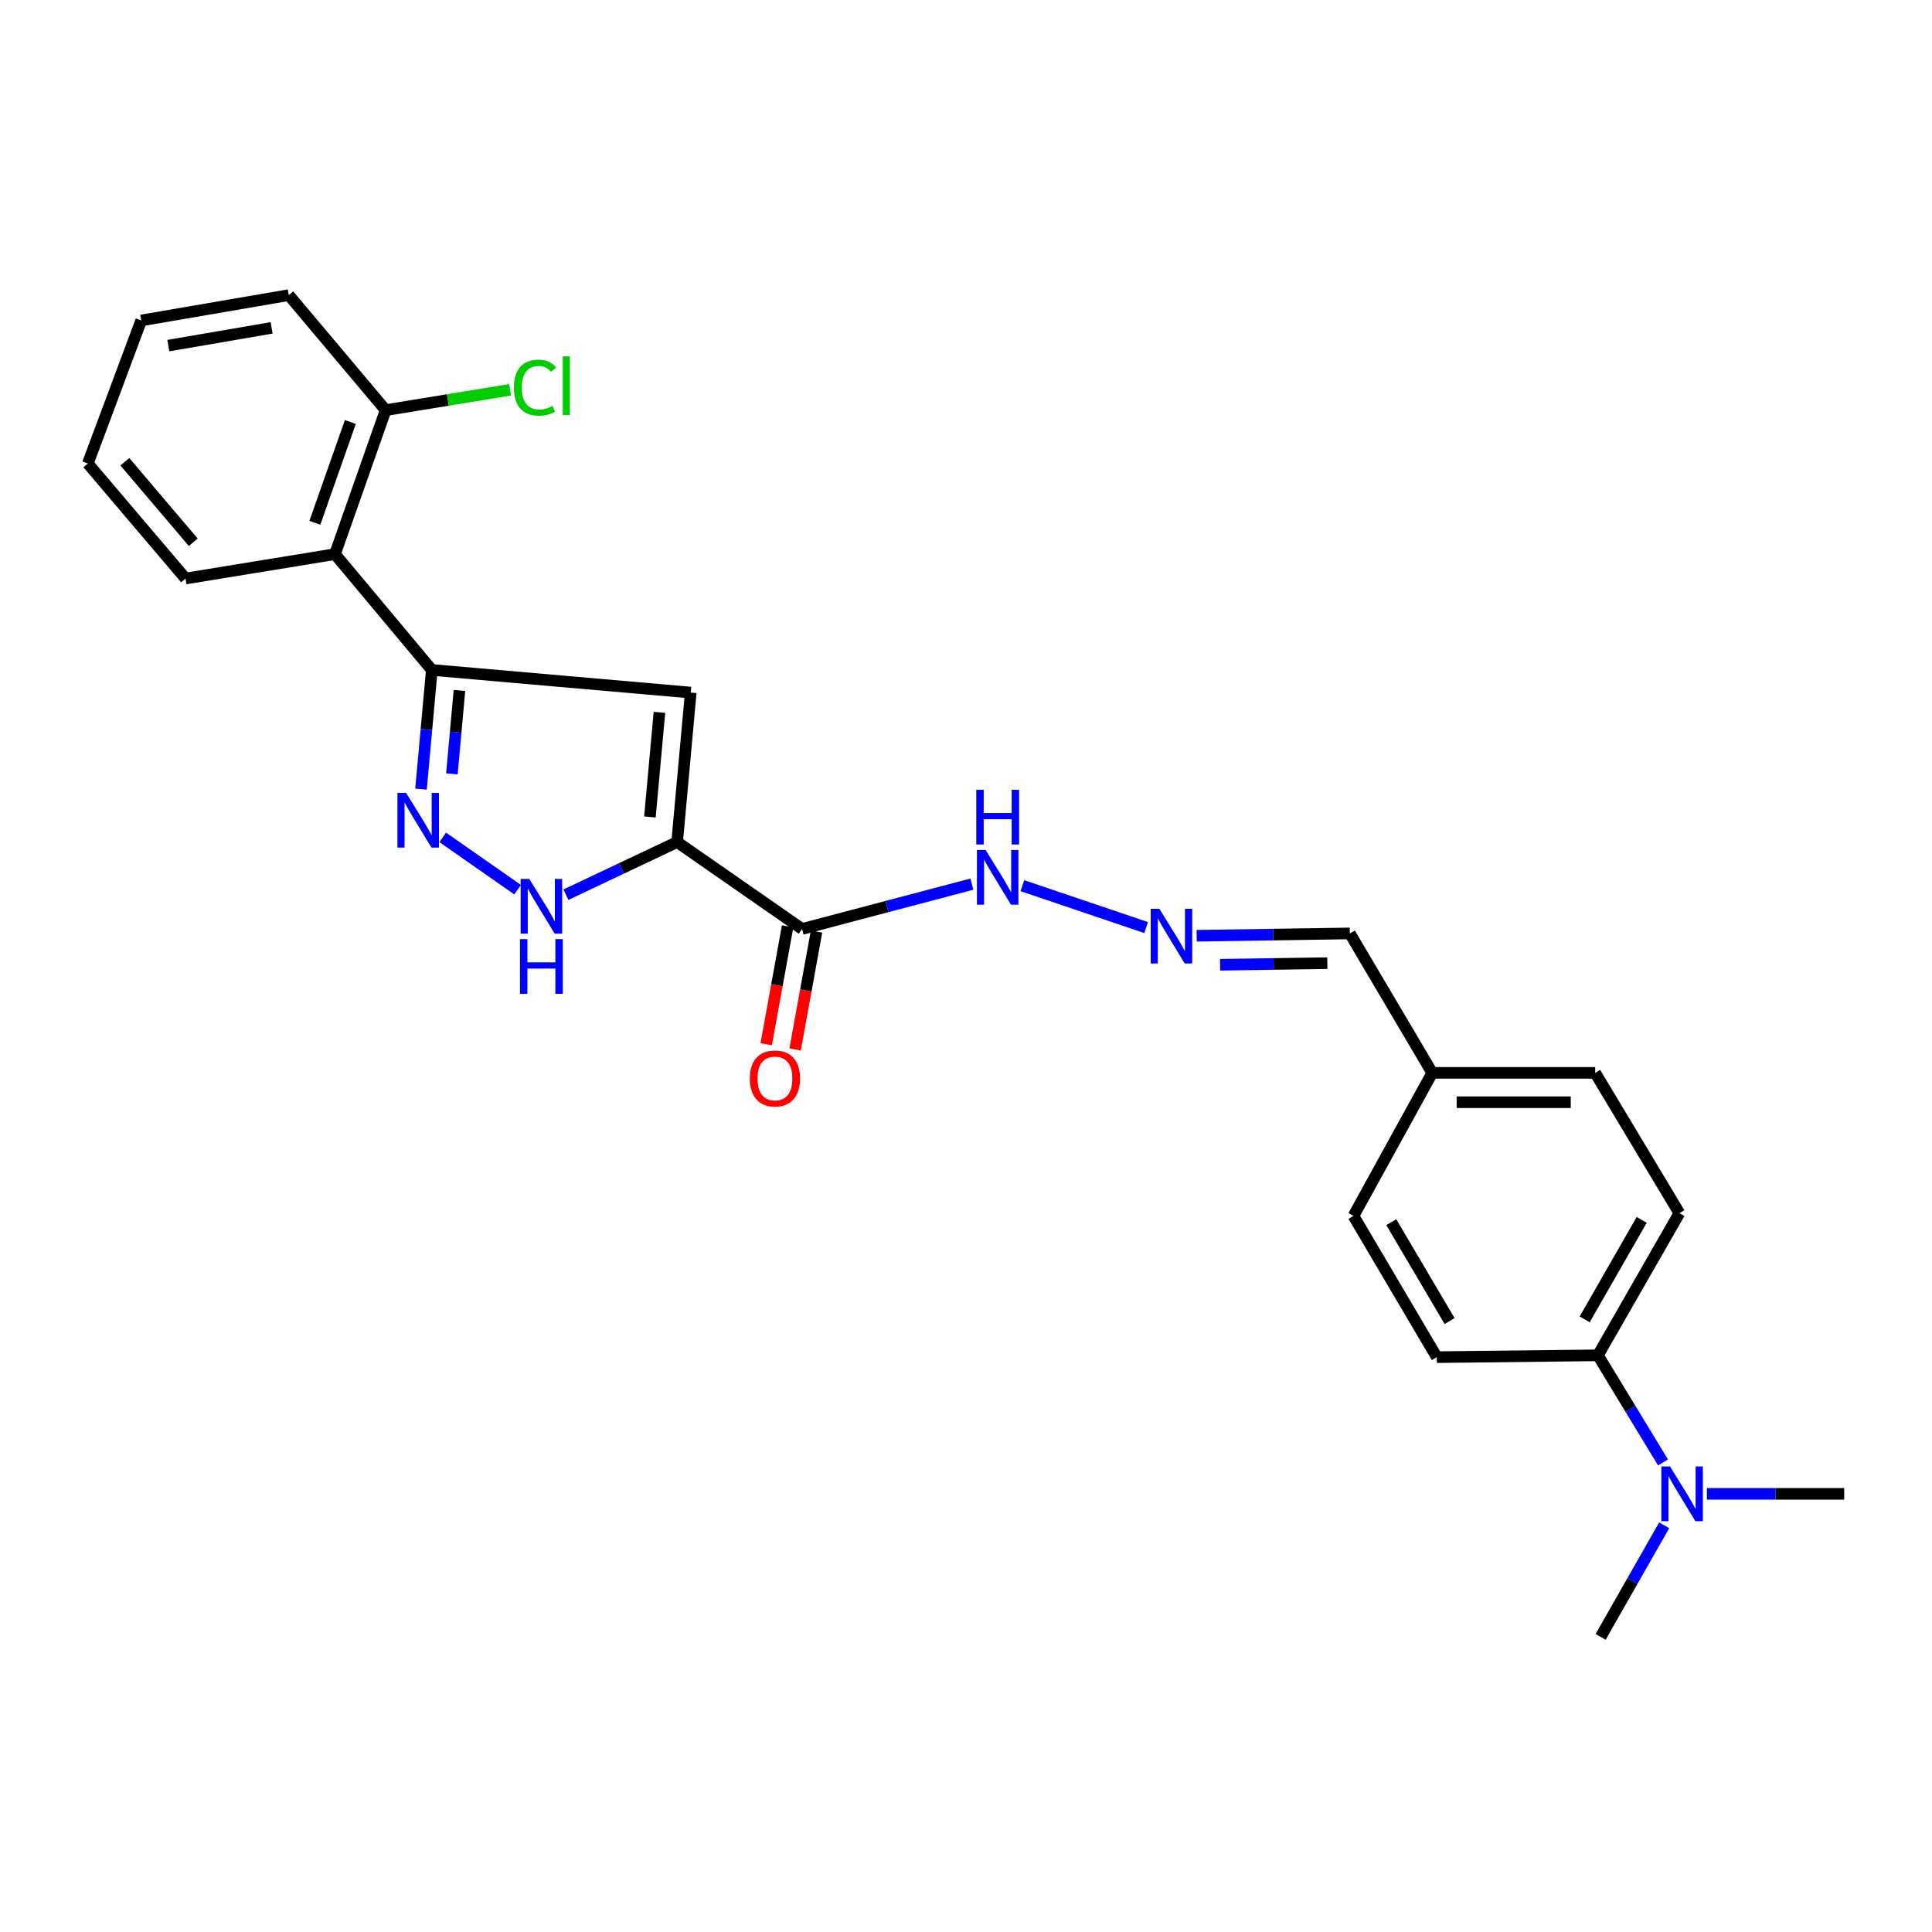 <?xml version='1.0' encoding='iso-8859-1'?>
<svg version='1.1' baseProfile='full'
              xmlns='http://www.w3.org/2000/svg'
                      xmlns:rdkit='http://www.rdkit.org/xml'
                      xmlns:xlink='http://www.w3.org/1999/xlink'
                  xml:space='preserve'
width='1000px' height='1000px' viewBox='0 0 1000 1000'>
<!-- END OF HEADER -->
<rect style='opacity:1.0;fill:#FFFFFF;stroke:none' width='1000' height='1000' x='0' y='0'> </rect>
<path class='bond-0' d='M 350.481,435.841 L 357.525,358.48' style='fill:none;fill-rule:evenodd;stroke:#000000;stroke-width:6px;stroke-linecap:butt;stroke-linejoin:miter;stroke-opacity:1' />
<path class='bond-0' d='M 336.397,422.858 L 341.328,368.705' style='fill:none;fill-rule:evenodd;stroke:#000000;stroke-width:6px;stroke-linecap:butt;stroke-linejoin:miter;stroke-opacity:1' />
<path class='bond-3' d='M 350.481,435.841 L 321.694,449.466' style='fill:none;fill-rule:evenodd;stroke:#000000;stroke-width:6px;stroke-linecap:butt;stroke-linejoin:miter;stroke-opacity:1' />
<path class='bond-3' d='M 321.694,449.466 L 292.907,463.091' style='fill:none;fill-rule:evenodd;stroke:#0000FF;stroke-width:6px;stroke-linecap:butt;stroke-linejoin:miter;stroke-opacity:1' />
<path class='bond-4' d='M 350.481,435.841 L 415.155,480.827' style='fill:none;fill-rule:evenodd;stroke:#000000;stroke-width:6px;stroke-linecap:butt;stroke-linejoin:miter;stroke-opacity:1' />
<path class='bond-1' d='M 357.525,358.48 L 223.506,346.756' style='fill:none;fill-rule:evenodd;stroke:#000000;stroke-width:6px;stroke-linecap:butt;stroke-linejoin:miter;stroke-opacity:1' />
<path class='bond-5' d='M 223.506,346.756 L 173.376,286.82' style='fill:none;fill-rule:evenodd;stroke:#000000;stroke-width:6px;stroke-linecap:butt;stroke-linejoin:miter;stroke-opacity:1' />
<path class='bond-25' d='M 223.506,346.756 L 220.713,377.6' style='fill:none;fill-rule:evenodd;stroke:#000000;stroke-width:6px;stroke-linecap:butt;stroke-linejoin:miter;stroke-opacity:1' />
<path class='bond-25' d='M 220.713,377.6 L 217.92,408.443' style='fill:none;fill-rule:evenodd;stroke:#0000FF;stroke-width:6px;stroke-linecap:butt;stroke-linejoin:miter;stroke-opacity:1' />
<path class='bond-25' d='M 237.809,357.38 L 235.855,378.971' style='fill:none;fill-rule:evenodd;stroke:#000000;stroke-width:6px;stroke-linecap:butt;stroke-linejoin:miter;stroke-opacity:1' />
<path class='bond-25' d='M 235.855,378.971 L 233.9,400.561' style='fill:none;fill-rule:evenodd;stroke:#0000FF;stroke-width:6px;stroke-linecap:butt;stroke-linejoin:miter;stroke-opacity:1' />
<path class='bond-2' d='M 229.146,433.416 L 267.926,460.505' style='fill:none;fill-rule:evenodd;stroke:#0000FF;stroke-width:6px;stroke-linecap:butt;stroke-linejoin:miter;stroke-opacity:1' />
<path class='bond-7' d='M 415.155,480.827 L 459.1,469.227' style='fill:none;fill-rule:evenodd;stroke:#000000;stroke-width:6px;stroke-linecap:butt;stroke-linejoin:miter;stroke-opacity:1' />
<path class='bond-7' d='M 459.1,469.227 L 503.045,457.628' style='fill:none;fill-rule:evenodd;stroke:#0000FF;stroke-width:6px;stroke-linecap:butt;stroke-linejoin:miter;stroke-opacity:1' />
<path class='bond-9' d='M 407.676,479.468 L 402.132,509.976' style='fill:none;fill-rule:evenodd;stroke:#000000;stroke-width:6px;stroke-linecap:butt;stroke-linejoin:miter;stroke-opacity:1' />
<path class='bond-9' d='M 402.132,509.976 L 396.589,540.485' style='fill:none;fill-rule:evenodd;stroke:#FF0000;stroke-width:6px;stroke-linecap:butt;stroke-linejoin:miter;stroke-opacity:1' />
<path class='bond-9' d='M 422.635,482.186 L 417.091,512.694' style='fill:none;fill-rule:evenodd;stroke:#000000;stroke-width:6px;stroke-linecap:butt;stroke-linejoin:miter;stroke-opacity:1' />
<path class='bond-9' d='M 417.091,512.694 L 411.547,543.203' style='fill:none;fill-rule:evenodd;stroke:#FF0000;stroke-width:6px;stroke-linecap:butt;stroke-linejoin:miter;stroke-opacity:1' />
<path class='bond-10' d='M 173.376,286.82 L 199.611,212.289' style='fill:none;fill-rule:evenodd;stroke:#000000;stroke-width:6px;stroke-linecap:butt;stroke-linejoin:miter;stroke-opacity:1' />
<path class='bond-10' d='M 162.97,270.592 L 181.334,218.42' style='fill:none;fill-rule:evenodd;stroke:#000000;stroke-width:6px;stroke-linecap:butt;stroke-linejoin:miter;stroke-opacity:1' />
<path class='bond-19' d='M 173.376,286.82 L 96.032,299.448' style='fill:none;fill-rule:evenodd;stroke:#000000;stroke-width:6px;stroke-linecap:butt;stroke-linejoin:miter;stroke-opacity:1' />
<path class='bond-6' d='M 593.235,480.105 L 529.171,458.423' style='fill:none;fill-rule:evenodd;stroke:#0000FF;stroke-width:6px;stroke-linecap:butt;stroke-linejoin:miter;stroke-opacity:1' />
<path class='bond-14' d='M 619.398,484.345 L 659.037,483.743' style='fill:none;fill-rule:evenodd;stroke:#0000FF;stroke-width:6px;stroke-linecap:butt;stroke-linejoin:miter;stroke-opacity:1' />
<path class='bond-14' d='M 659.037,483.743 L 698.677,483.141' style='fill:none;fill-rule:evenodd;stroke:#000000;stroke-width:6px;stroke-linecap:butt;stroke-linejoin:miter;stroke-opacity:1' />
<path class='bond-14' d='M 631.52,499.366 L 659.268,498.945' style='fill:none;fill-rule:evenodd;stroke:#0000FF;stroke-width:6px;stroke-linecap:butt;stroke-linejoin:miter;stroke-opacity:1' />
<path class='bond-14' d='M 659.268,498.945 L 687.016,498.523' style='fill:none;fill-rule:evenodd;stroke:#000000;stroke-width:6px;stroke-linecap:butt;stroke-linejoin:miter;stroke-opacity:1' />
<path class='bond-8' d='M 827.08,701.507 L 869.253,627.93' style='fill:none;fill-rule:evenodd;stroke:#000000;stroke-width:6px;stroke-linecap:butt;stroke-linejoin:miter;stroke-opacity:1' />
<path class='bond-8' d='M 820.216,682.91 L 849.737,631.406' style='fill:none;fill-rule:evenodd;stroke:#000000;stroke-width:6px;stroke-linecap:butt;stroke-linejoin:miter;stroke-opacity:1' />
<path class='bond-11' d='M 827.08,701.507 L 843.928,729.229' style='fill:none;fill-rule:evenodd;stroke:#000000;stroke-width:6px;stroke-linecap:butt;stroke-linejoin:miter;stroke-opacity:1' />
<path class='bond-11' d='M 843.928,729.229 L 860.775,756.951' style='fill:none;fill-rule:evenodd;stroke:#0000FF;stroke-width:6px;stroke-linecap:butt;stroke-linejoin:miter;stroke-opacity:1' />
<path class='bond-27' d='M 827.08,701.507 L 743.68,702.461' style='fill:none;fill-rule:evenodd;stroke:#000000;stroke-width:6px;stroke-linecap:butt;stroke-linejoin:miter;stroke-opacity:1' />
<path class='bond-16' d='M 199.611,212.289 L 231.822,207.023' style='fill:none;fill-rule:evenodd;stroke:#000000;stroke-width:6px;stroke-linecap:butt;stroke-linejoin:miter;stroke-opacity:1' />
<path class='bond-16' d='M 231.822,207.023 L 264.034,201.758' style='fill:none;fill-rule:evenodd;stroke:#00CC00;stroke-width:6px;stroke-linecap:butt;stroke-linejoin:miter;stroke-opacity:1' />
<path class='bond-22' d='M 199.611,212.289 L 149.473,152.75' style='fill:none;fill-rule:evenodd;stroke:#000000;stroke-width:6px;stroke-linecap:butt;stroke-linejoin:miter;stroke-opacity:1' />
<path class='bond-20' d='M 861.377,789.499 L 844.929,818.375' style='fill:none;fill-rule:evenodd;stroke:#0000FF;stroke-width:6px;stroke-linecap:butt;stroke-linejoin:miter;stroke-opacity:1' />
<path class='bond-20' d='M 844.929,818.375 L 828.482,847.25' style='fill:none;fill-rule:evenodd;stroke:#000000;stroke-width:6px;stroke-linecap:butt;stroke-linejoin:miter;stroke-opacity:1' />
<path class='bond-21' d='M 883.493,773.209 L 919.019,773.209' style='fill:none;fill-rule:evenodd;stroke:#0000FF;stroke-width:6px;stroke-linecap:butt;stroke-linejoin:miter;stroke-opacity:1' />
<path class='bond-21' d='M 919.019,773.209 L 954.545,773.209' style='fill:none;fill-rule:evenodd;stroke:#000000;stroke-width:6px;stroke-linecap:butt;stroke-linejoin:miter;stroke-opacity:1' />
<path class='bond-12' d='M 869.253,627.93 L 825.67,555.316' style='fill:none;fill-rule:evenodd;stroke:#000000;stroke-width:6px;stroke-linecap:butt;stroke-linejoin:miter;stroke-opacity:1' />
<path class='bond-13' d='M 743.68,702.461 L 700.552,629.349' style='fill:none;fill-rule:evenodd;stroke:#000000;stroke-width:6px;stroke-linecap:butt;stroke-linejoin:miter;stroke-opacity:1' />
<path class='bond-13' d='M 750.306,683.77 L 720.117,632.591' style='fill:none;fill-rule:evenodd;stroke:#000000;stroke-width:6px;stroke-linecap:butt;stroke-linejoin:miter;stroke-opacity:1' />
<path class='bond-15' d='M 698.677,483.141 L 741.323,555.316' style='fill:none;fill-rule:evenodd;stroke:#000000;stroke-width:6px;stroke-linecap:butt;stroke-linejoin:miter;stroke-opacity:1' />
<path class='bond-17' d='M 741.323,555.316 L 700.552,629.349' style='fill:none;fill-rule:evenodd;stroke:#000000;stroke-width:6px;stroke-linecap:butt;stroke-linejoin:miter;stroke-opacity:1' />
<path class='bond-18' d='M 741.323,555.316 L 825.67,555.316' style='fill:none;fill-rule:evenodd;stroke:#000000;stroke-width:6px;stroke-linecap:butt;stroke-linejoin:miter;stroke-opacity:1' />
<path class='bond-18' d='M 753.975,570.519 L 813.018,570.519' style='fill:none;fill-rule:evenodd;stroke:#000000;stroke-width:6px;stroke-linecap:butt;stroke-linejoin:miter;stroke-opacity:1' />
<path class='bond-23' d='M 96.032,299.448 L 45.455,239.917' style='fill:none;fill-rule:evenodd;stroke:#000000;stroke-width:6px;stroke-linecap:butt;stroke-linejoin:miter;stroke-opacity:1' />
<path class='bond-23' d='M 100.032,280.674 L 64.628,239.003' style='fill:none;fill-rule:evenodd;stroke:#000000;stroke-width:6px;stroke-linecap:butt;stroke-linejoin:miter;stroke-opacity:1' />
<path class='bond-26' d='M 149.473,152.75 L 73.091,165.876' style='fill:none;fill-rule:evenodd;stroke:#000000;stroke-width:6px;stroke-linecap:butt;stroke-linejoin:miter;stroke-opacity:1' />
<path class='bond-26' d='M 140.59,169.703 L 87.123,178.891' style='fill:none;fill-rule:evenodd;stroke:#000000;stroke-width:6px;stroke-linecap:butt;stroke-linejoin:miter;stroke-opacity:1' />
<path class='bond-24' d='M 45.455,239.917 L 73.091,165.876' style='fill:none;fill-rule:evenodd;stroke:#000000;stroke-width:6px;stroke-linecap:butt;stroke-linejoin:miter;stroke-opacity:1' />
<path  class='atom-3' d='M 210.201 410.396
L 219.481 425.396
Q 220.401 426.876, 221.881 429.556
Q 223.361 432.236, 223.441 432.396
L 223.441 410.396
L 227.201 410.396
L 227.201 438.716
L 223.321 438.716
L 213.361 422.316
Q 212.201 420.396, 210.961 418.196
Q 209.761 415.996, 209.401 415.316
L 209.401 438.716
L 205.721 438.716
L 205.721 410.396
L 210.201 410.396
' fill='#0000FF'/>
<path  class='atom-4' d='M 273.963 454.934
L 283.243 469.934
Q 284.163 471.414, 285.643 474.094
Q 287.123 476.774, 287.203 476.934
L 287.203 454.934
L 290.963 454.934
L 290.963 483.254
L 287.083 483.254
L 277.123 466.854
Q 275.963 464.934, 274.723 462.734
Q 273.523 460.534, 273.163 459.854
L 273.163 483.254
L 269.483 483.254
L 269.483 454.934
L 273.963 454.934
' fill='#0000FF'/>
<path  class='atom-4' d='M 269.143 486.086
L 272.983 486.086
L 272.983 498.126
L 287.463 498.126
L 287.463 486.086
L 291.303 486.086
L 291.303 514.406
L 287.463 514.406
L 287.463 501.326
L 272.983 501.326
L 272.983 514.406
L 269.143 514.406
L 269.143 486.086
' fill='#0000FF'/>
<path  class='atom-7' d='M 600.089 470.383
L 609.369 485.383
Q 610.289 486.863, 611.769 489.543
Q 613.249 492.223, 613.329 492.383
L 613.329 470.383
L 617.089 470.383
L 617.089 498.703
L 613.209 498.703
L 603.249 482.303
Q 602.089 480.383, 600.849 478.183
Q 599.649 475.983, 599.289 475.303
L 599.289 498.703
L 595.609 498.703
L 595.609 470.383
L 600.089 470.383
' fill='#0000FF'/>
<path  class='atom-8' d='M 510.143 439.942
L 519.423 454.942
Q 520.343 456.422, 521.823 459.102
Q 523.303 461.782, 523.383 461.942
L 523.383 439.942
L 527.143 439.942
L 527.143 468.262
L 523.263 468.262
L 513.303 451.862
Q 512.143 449.942, 510.903 447.742
Q 509.703 445.542, 509.343 444.862
L 509.343 468.262
L 505.663 468.262
L 505.663 439.942
L 510.143 439.942
' fill='#0000FF'/>
<path  class='atom-8' d='M 505.323 408.79
L 509.163 408.79
L 509.163 420.83
L 523.643 420.83
L 523.643 408.79
L 527.483 408.79
L 527.483 437.11
L 523.643 437.11
L 523.643 424.03
L 509.163 424.03
L 509.163 437.11
L 505.323 437.11
L 505.323 408.79
' fill='#0000FF'/>
<path  class='atom-10' d='M 388.109 558.208
Q 388.109 551.408, 391.469 547.608
Q 394.829 543.808, 401.109 543.808
Q 407.389 543.808, 410.749 547.608
Q 414.109 551.408, 414.109 558.208
Q 414.109 565.088, 410.709 569.008
Q 407.309 572.888, 401.109 572.888
Q 394.869 572.888, 391.469 569.008
Q 388.109 565.128, 388.109 558.208
M 401.109 569.688
Q 405.429 569.688, 407.749 566.808
Q 410.109 563.888, 410.109 558.208
Q 410.109 552.648, 407.749 549.848
Q 405.429 547.008, 401.109 547.008
Q 396.789 547.008, 394.429 549.808
Q 392.109 552.608, 392.109 558.208
Q 392.109 563.928, 394.429 566.808
Q 396.789 569.688, 401.109 569.688
' fill='#FF0000'/>
<path  class='atom-12' d='M 864.395 759.049
L 873.675 774.049
Q 874.595 775.529, 876.075 778.209
Q 877.555 780.889, 877.635 781.049
L 877.635 759.049
L 881.395 759.049
L 881.395 787.369
L 877.515 787.369
L 867.555 770.969
Q 866.395 769.049, 865.155 766.849
Q 863.955 764.649, 863.595 763.969
L 863.595 787.369
L 859.915 787.369
L 859.915 759.049
L 864.395 759.049
' fill='#0000FF'/>
<path  class='atom-17' d='M 265.992 200.633
Q 265.992 193.593, 269.272 189.913
Q 272.592 186.193, 278.872 186.193
Q 284.712 186.193, 287.832 190.313
L 285.192 192.473
Q 282.912 189.473, 278.872 189.473
Q 274.592 189.473, 272.312 192.353
Q 270.072 195.193, 270.072 200.633
Q 270.072 206.233, 272.392 209.113
Q 274.752 211.993, 279.312 211.993
Q 282.432 211.993, 286.072 210.113
L 287.192 213.113
Q 285.712 214.073, 283.472 214.633
Q 281.232 215.193, 278.752 215.193
Q 272.592 215.193, 269.272 211.433
Q 265.992 207.673, 265.992 200.633
' fill='#00CC00'/>
<path  class='atom-17' d='M 291.272 184.473
L 294.952 184.473
L 294.952 214.833
L 291.272 214.833
L 291.272 184.473
' fill='#00CC00'/>
</svg>
